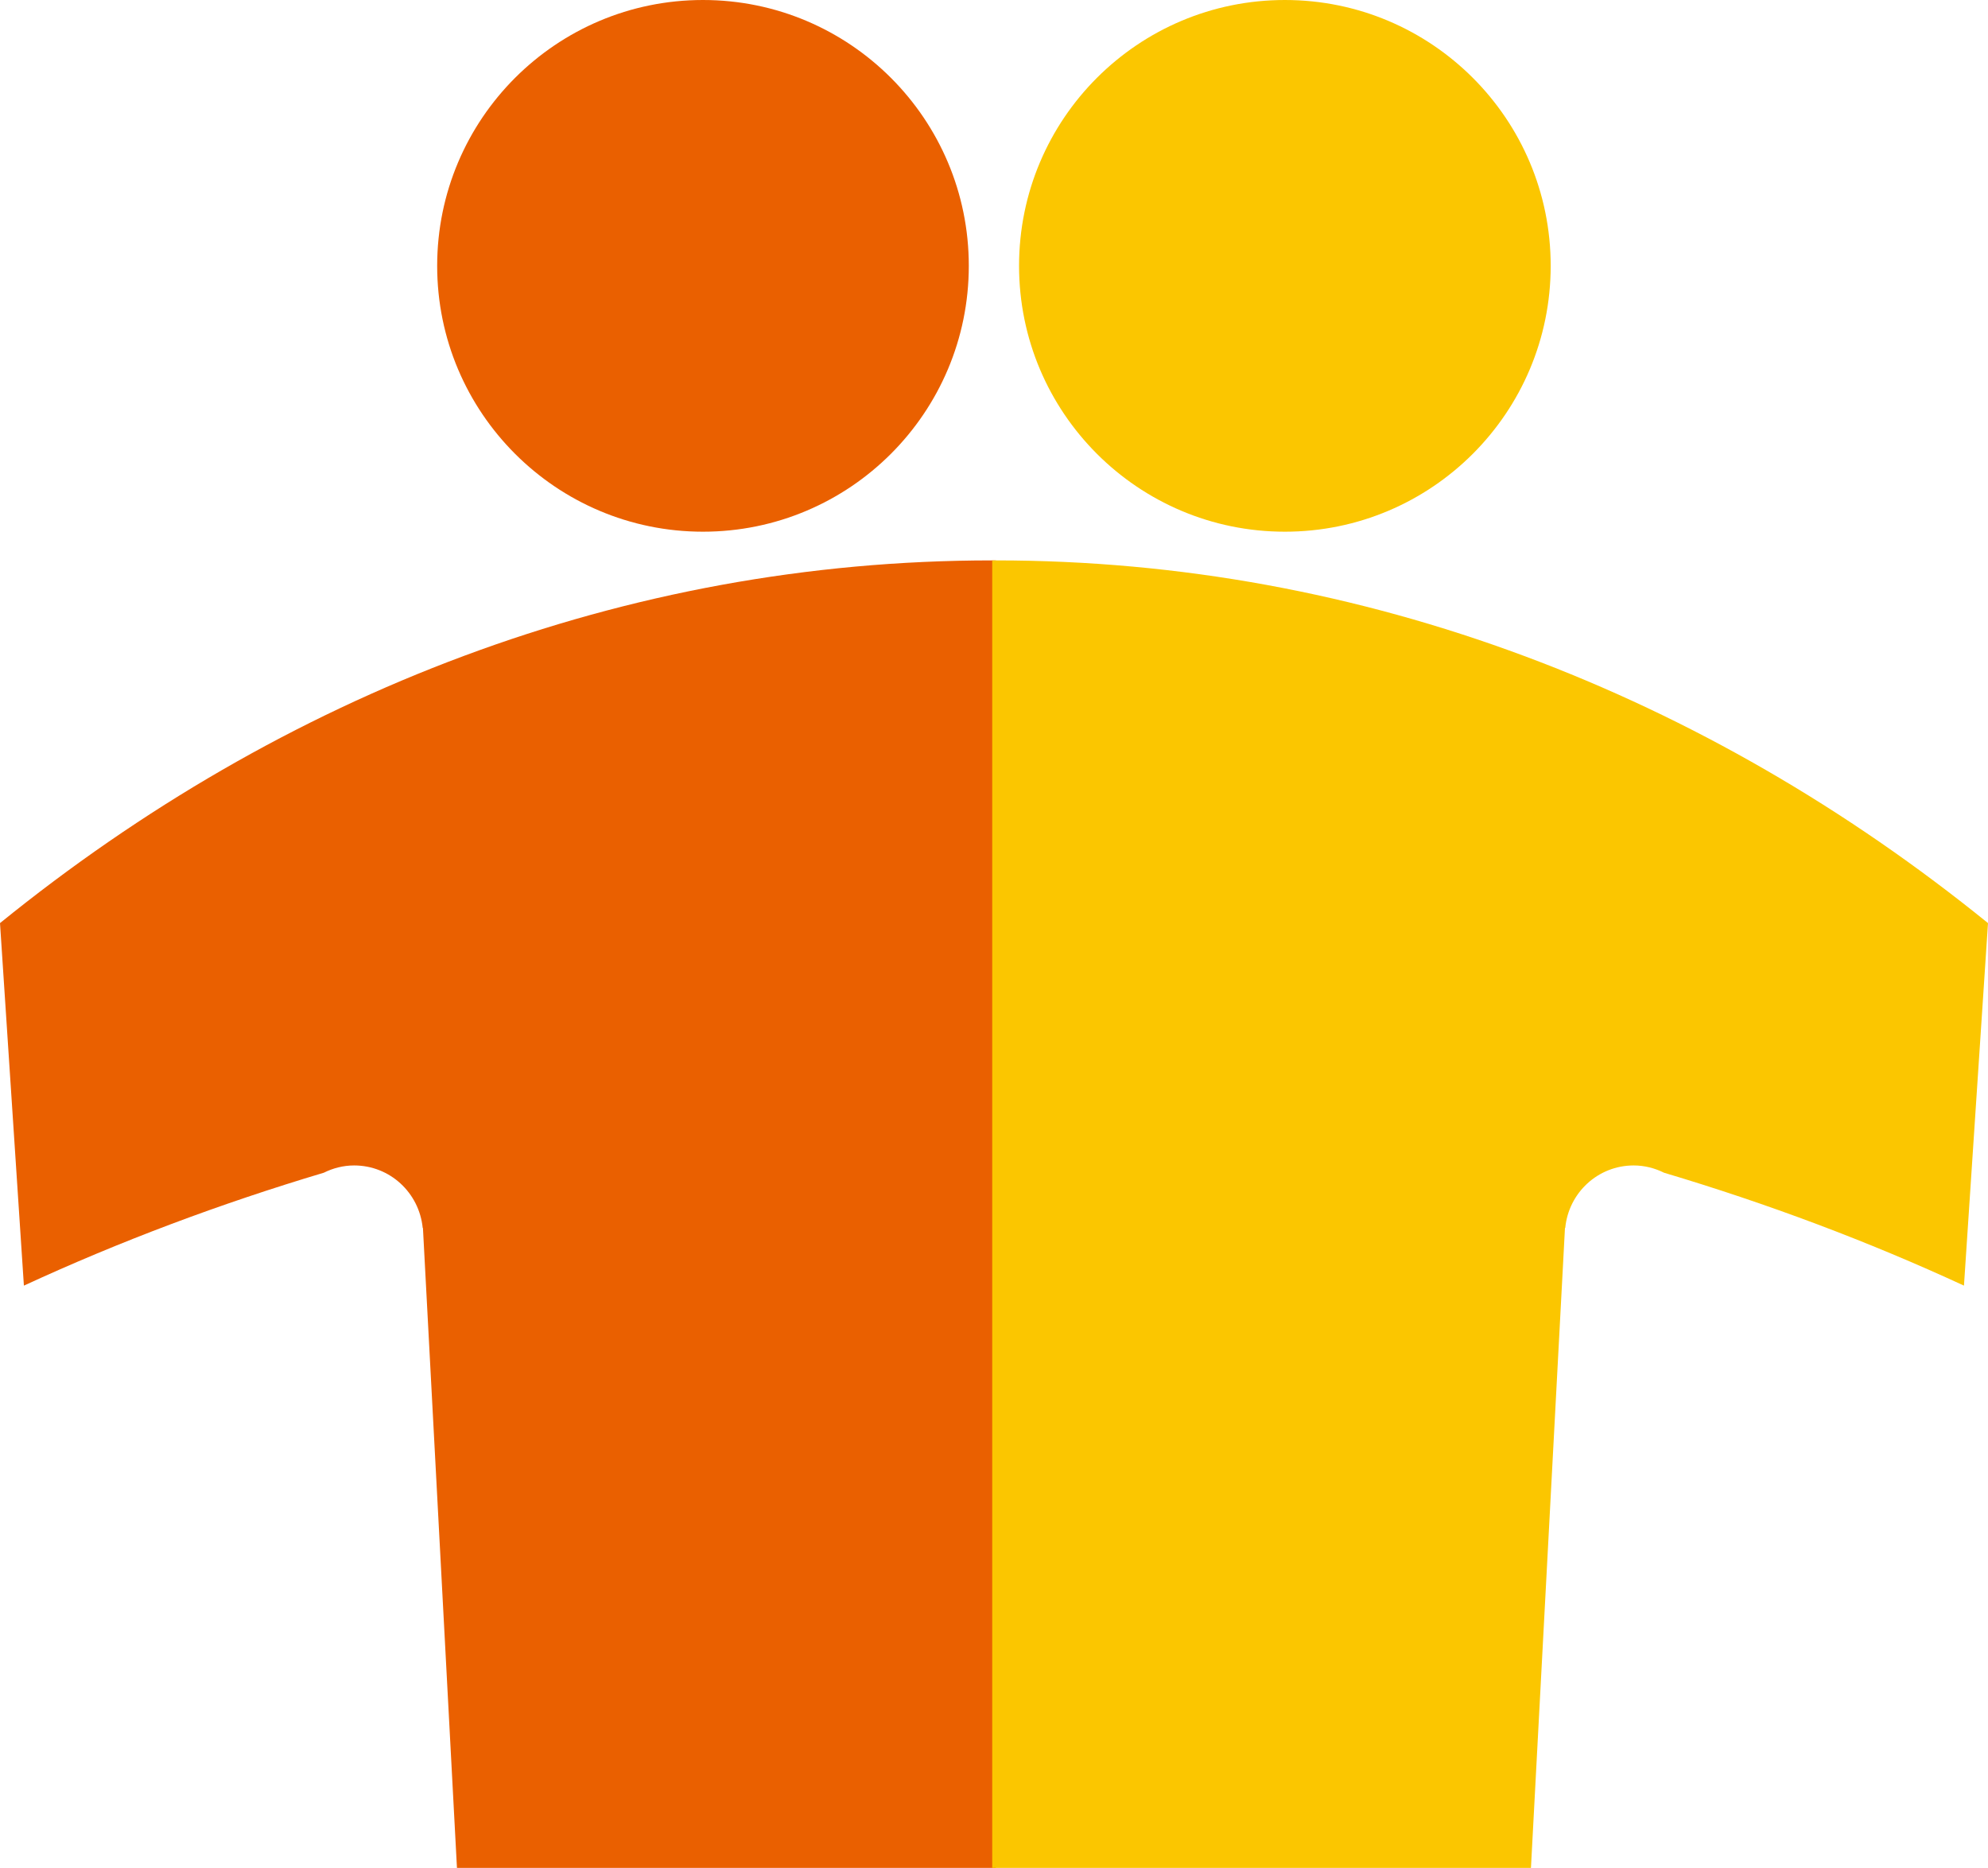 <svg version="1.1" id="cube" xmlns="http://www.w3.org/2000/svg" xmlns:xlink="http://www.w3.org/1999/xlink" x="0px" y="0px" viewBox="3.33 4 426 400.25" enable-background="new 0 0 434.83 410.46" xml:space="preserve">
<g>
	<path fill="#EA6000" d="M215.95,124.08c-78.98,0-152.21,28.73-212.62,77.72l5.12,77.68c20.62-9.52,42.12-17.58,64.26-24.19
		c1.98-0.98,4.16-1.56,6.51-1.56c7.69,0,13.94,5.87,14.69,13.39h0.05l7.29,137.13h115.46V124.1
		C216.45,124.1,216.2,124.08,215.95,124.08z"></path>
	<path fill="#FBC600" d="M216.71,124.08c78.95,0,152.18,28.73,212.62,77.72l-5.15,77.68c-20.6-9.52-42.11-17.58-64.27-24.19
		c-1.97-0.98-4.16-1.56-6.51-1.56c-7.67,0-13.94,5.87-14.66,13.39h-0.06l-7.29,137.13H215.95V124.1
		C216.2,124.1,216.45,124.08,216.71,124.08z"></path>
	<path fill="#EA6000" d="M210.93,60.96c0,31.46-25.51,56.97-56.96,56.97c-31.44,0-56.96-25.51-56.96-56.97
		C97.02,29.5,122.53,4,153.97,4C185.42,4,210.93,29.5,210.93,60.96z"></path>
	<path fill="#FBC600" d="M335.62,60.96c0,31.46-25.5,56.97-56.96,56.97c-31.46,0-56.96-25.51-56.96-56.97
		C221.7,29.5,247.2,4,278.66,4C310.12,4,335.62,29.5,335.62,60.96z"></path>
</g>
</svg>